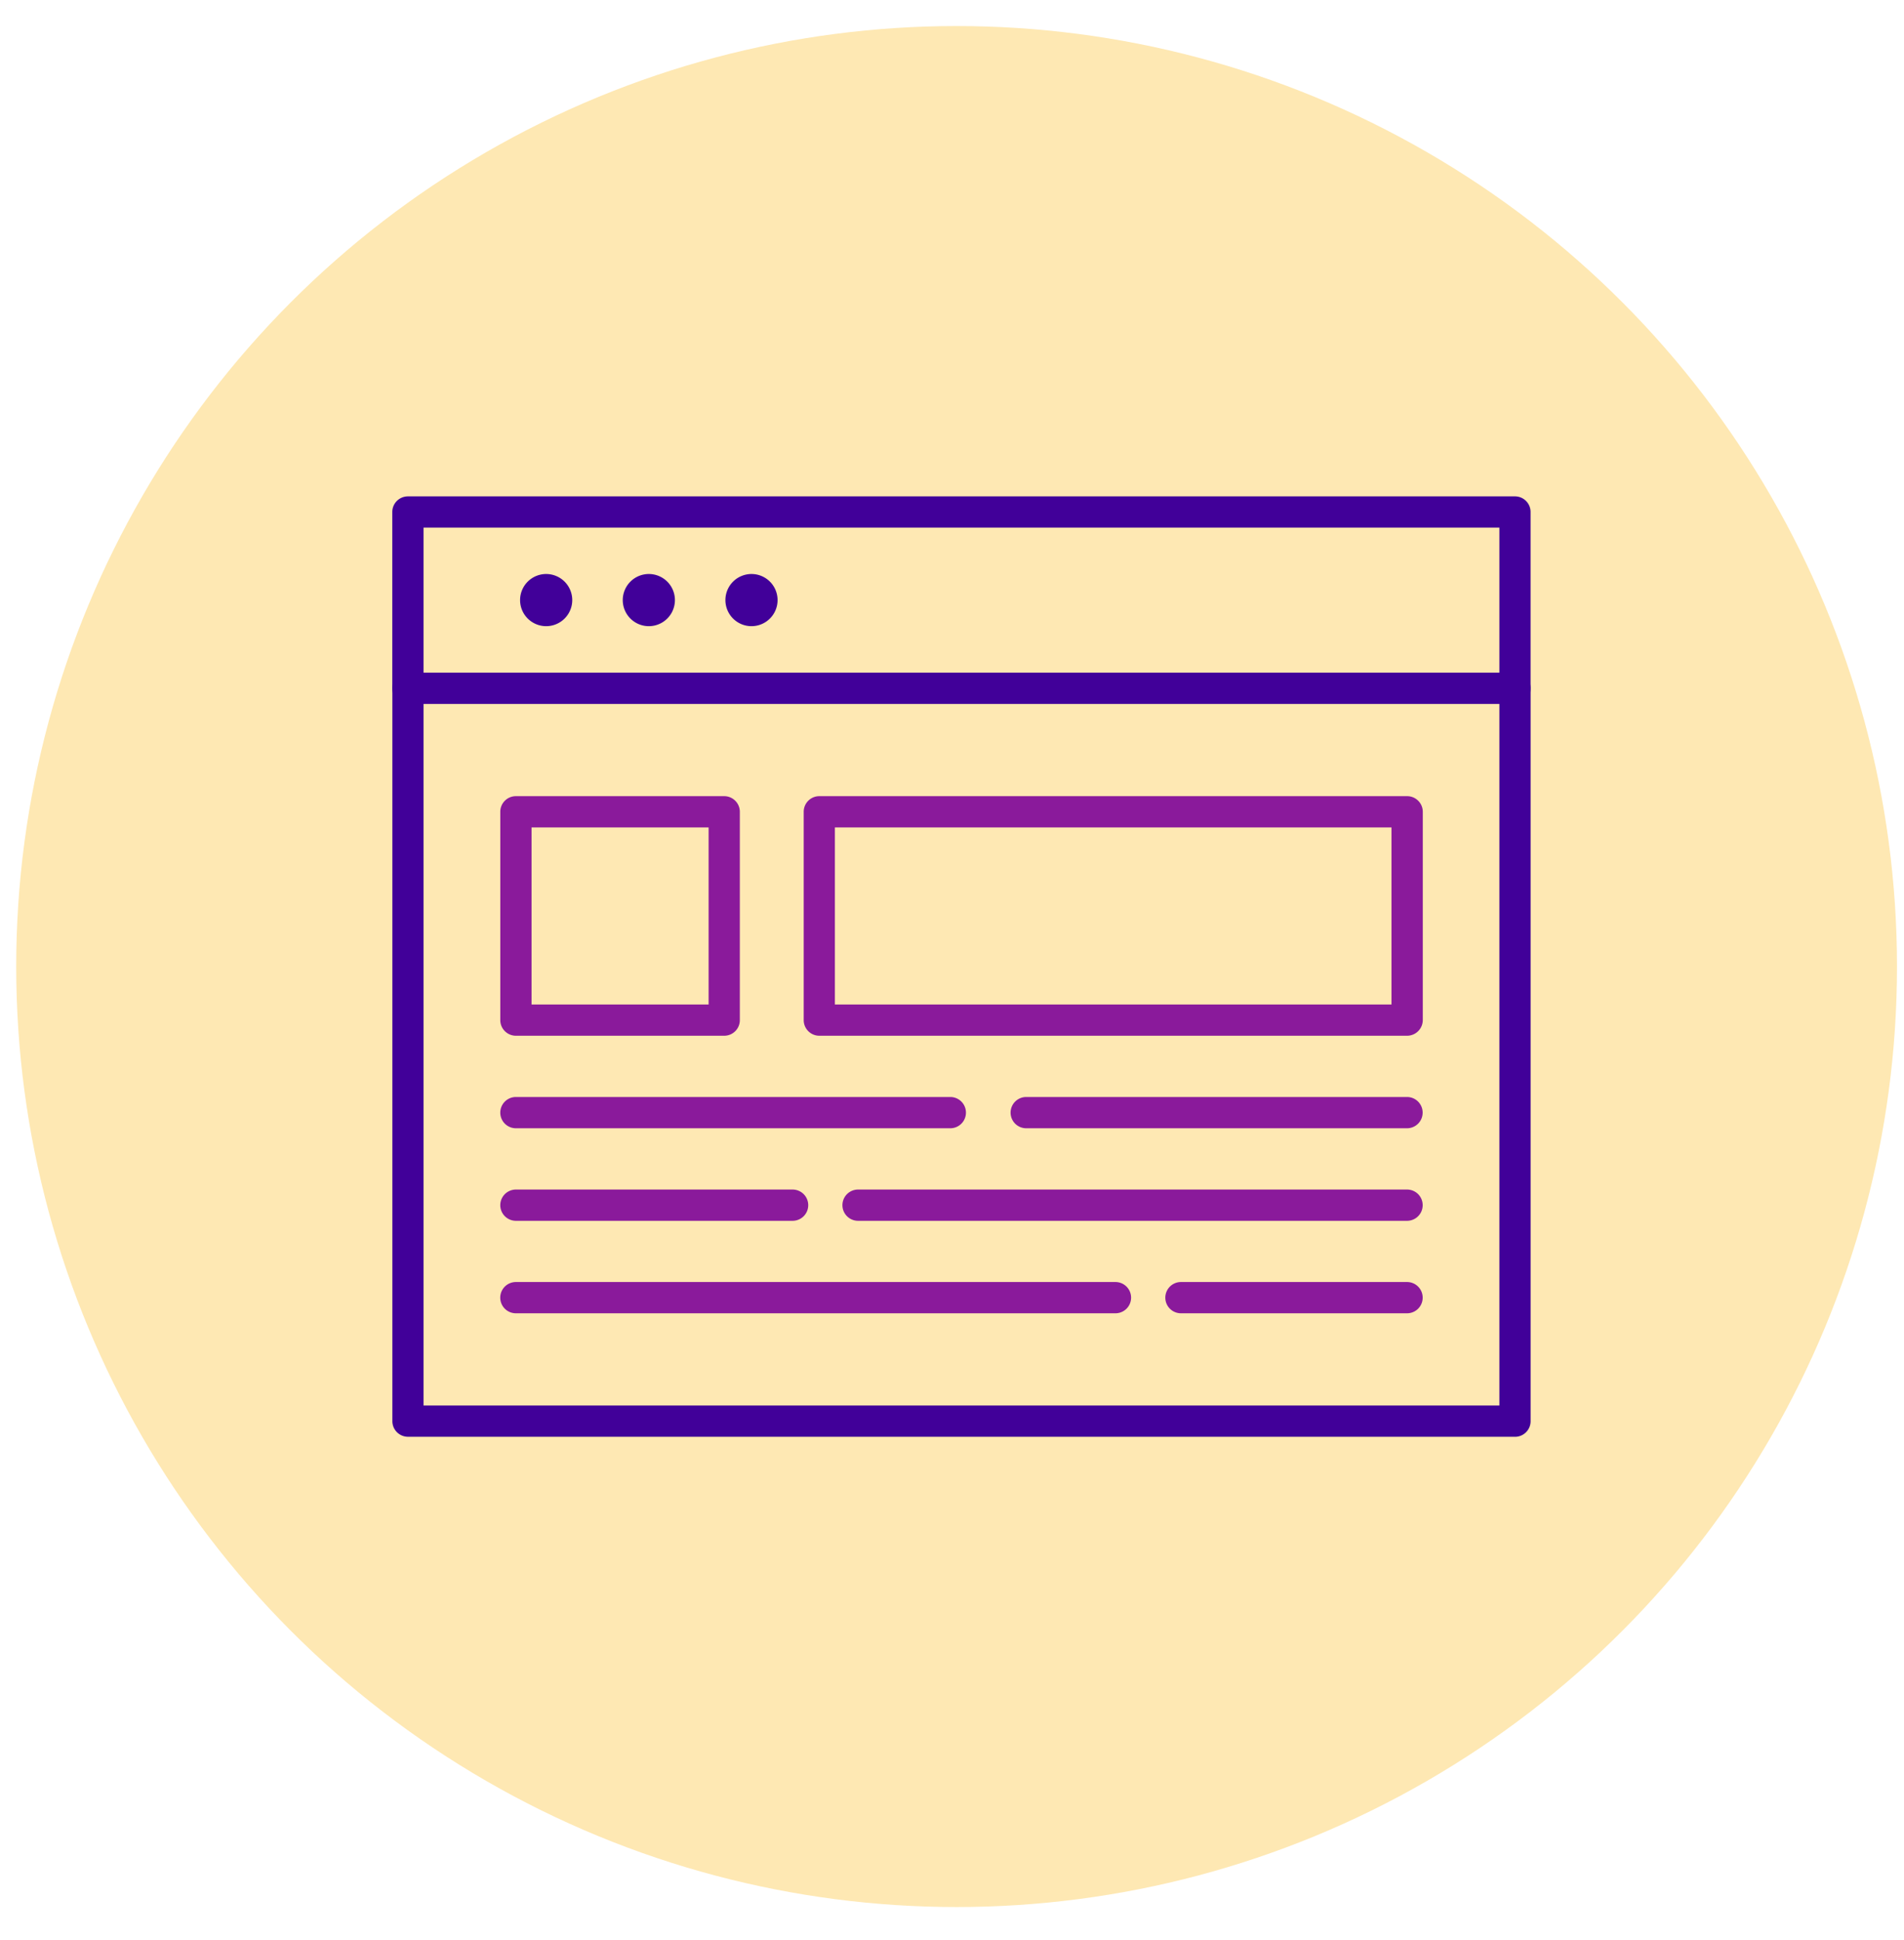 <svg xmlns="http://www.w3.org/2000/svg" width="53" height="54" fill="none"><circle cx="26.628" cy="26.902" r="26.177" fill="#FEE8B3"/><path fill="#410099" d="M42.172 19.592a.435.435 0 0 1-.435-.435v-4.473H11.79v4.473a.435.435 0 1 1-.87 0V14.25c0-.24.195-.434.436-.434h30.815c.24 0 .434.194.434.434v4.908c0 .24-.194.435-.434.435Z"/><path fill="#410099" d="M42.172 39.99H11.357a.435.435 0 0 1-.435-.434V19.157c0-.24.194-.434.434-.434h30.816c.24 0 .434.194.434.434v20.399c0 .24-.194.435-.434.435Zm-30.38-.87h29.945V19.593H11.79v19.529Zm3.437-21.692a.726.726 0 1 1 .002-1.451.726.726 0 0 1-.002 1.451Zm2.858 0a.726.726 0 1 1 .002-1.451.726.726 0 0 1-.002 1.451Zm2.858 0a.726.726 0 1 1 .001-1.451.726.726 0 0 1-.001 1.451Z"/><path fill="#8A1A9B" d="M20.16 28.828H14.36a.435.435 0 0 1-.434-.434v-5.799c0-.24.194-.435.434-.435h5.799c.24 0 .435.195.435.435v5.799c0 .24-.195.434-.435.434Zm-5.364-.87h4.929V23.03h-4.929v4.929Zm24.37.87h-16.36a.435.435 0 0 1-.434-.434v-5.799c0-.24.194-.435.434-.435H39.17c.24 0 .435.195.435.435v5.799a.438.438 0 0 1-.437.434Zm-15.925-.87h15.493V23.03H23.24v4.929Zm3.212 3.445H14.361a.435.435 0 1 1 0-.87h12.092a.435.435 0 1 1 0 .87Zm12.714 0H28.566a.435.435 0 1 1 0-.87h10.6a.435.435 0 1 1 0 .87Zm-17.104 2.576h-7.702a.435.435 0 1 1 0-.87h7.702a.435.435 0 1 1 0 .87Zm17.104 0H23.885a.435.435 0 1 1 0-.87h15.282a.435.435 0 1 1 0 .87Zm-8.116 2.574H14.36a.435.435 0 1 1 0-.87h16.69a.435.435 0 1 1 0 .87ZM39.167 36.553h-6.294a.435.435 0 1 1 0-.87h6.294a.435.435 0 1 1 0 .87Z"/></svg>